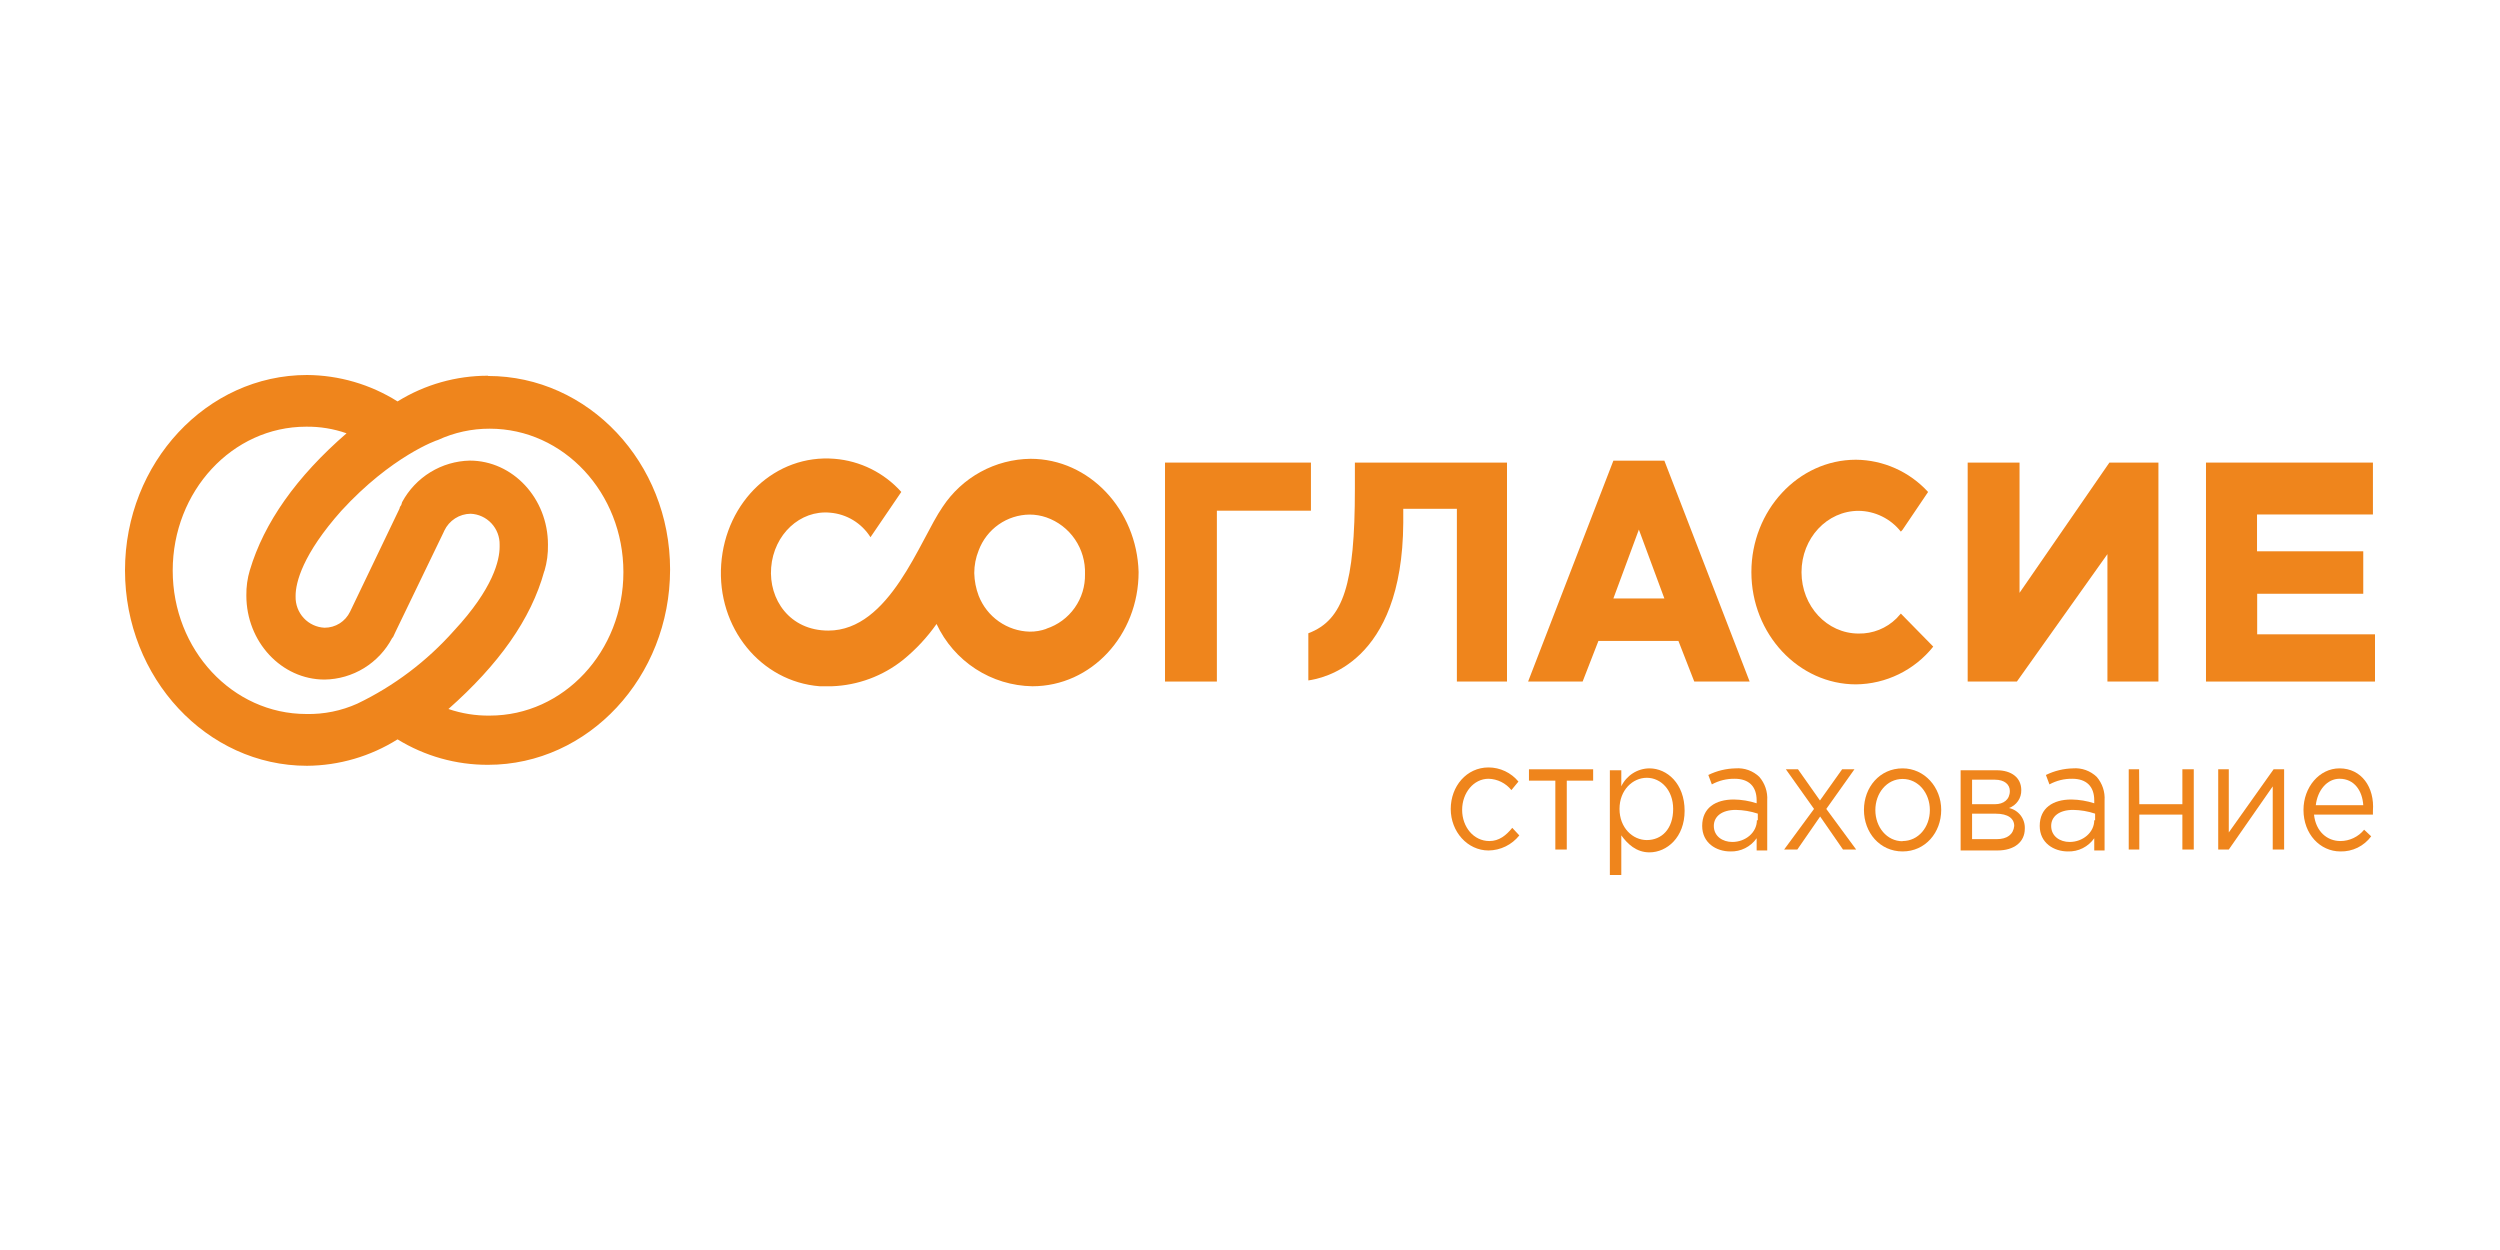 <?xml version="1.0" encoding="UTF-8"?> <svg xmlns="http://www.w3.org/2000/svg" width="200" height="100" viewBox="0 0 200 100" fill="none"><path d="M116.411 54.524H120.56V37.007H108.391V39.11C108.391 46.735 107.479 49.604 104.667 50.661V54.434C105.721 54.283 112.192 53.152 112.261 41.827V40.703H116.55V54.524H116.411Z" fill="#EF851C"></path><path d="M93.201 54.524H97.35V40.855H104.875V37.007H93.201V54.524Z" fill="#EF851C"></path><path d="M133.15 36.855H129.07L122.248 54.524H126.61L127.873 51.275H134.274L135.541 54.524H139.972L133.15 36.855ZM129.07 47.878L131.11 42.367L133.15 47.878H129.07Z" fill="#EF851C"></path><path d="M161.563 37.007H157.414V54.524H161.351L168.594 44.33V54.524H172.674V37.007H168.752L161.563 47.427V37.007Z" fill="#EF851C"></path><path d="M189.061 47.501V44.104H180.562V41.158H189.834V37.007H176.479V54.524H190V50.746H180.574V47.501H189.061Z" fill="#EF851C"></path><path d="M82.442 36.704C81.046 36.721 79.675 37.08 78.449 37.751C77.223 38.423 76.179 39.385 75.407 40.556C73.58 43.195 71.189 50.447 66.267 50.447C63.176 50.447 61.484 47.952 61.693 45.395C61.906 42.752 64.011 40.789 66.406 41.014C67.059 41.067 67.692 41.272 68.253 41.612C68.814 41.953 69.289 42.42 69.639 42.977L72.104 39.355C70.727 37.817 68.816 36.869 66.765 36.704C62.052 36.316 58.046 40.101 57.695 45.161C57.343 50.221 60.859 54.524 65.572 54.901H66.553C68.628 54.827 70.625 54.086 72.251 52.787C73.269 51.958 74.168 50.993 74.924 49.918C75.61 51.387 76.692 52.633 78.047 53.514C79.402 54.395 80.976 54.875 82.589 54.901C87.302 54.901 91.088 50.824 91.088 45.764C90.949 40.781 87.151 36.704 82.438 36.704H82.442ZM83.709 50.307C83.28 50.461 82.828 50.537 82.373 50.532C81.487 50.51 80.628 50.225 79.903 49.714C79.177 49.204 78.618 48.489 78.293 47.66C78.074 47.08 77.955 46.466 77.941 45.845C77.941 45.224 78.061 44.609 78.293 44.034C78.605 43.197 79.162 42.475 79.89 41.963C80.618 41.451 81.484 41.173 82.373 41.166C82.827 41.167 83.279 41.243 83.709 41.391C84.638 41.715 85.44 42.33 85.996 43.145C86.552 43.961 86.834 44.934 86.8 45.923C86.822 46.89 86.533 47.837 85.976 48.625C85.419 49.413 84.624 49.999 83.709 50.295V50.307Z" fill="#EF851C"></path><path d="M152.068 49.087L151.716 49.475C151.317 49.868 150.844 50.178 150.325 50.385C149.805 50.593 149.25 50.694 148.691 50.684C146.161 50.684 144.121 48.496 144.121 45.775C144.121 43.055 146.161 40.867 148.691 40.867C149.342 40.874 149.982 41.028 150.566 41.316C151.15 41.603 151.663 42.018 152.068 42.53L152.207 42.378L154.247 39.358C153.512 38.554 152.621 37.91 151.629 37.467C150.637 37.023 149.565 36.788 148.479 36.778C143.843 36.778 140.111 40.855 140.111 45.764C140.111 50.746 143.909 54.749 148.479 54.749C149.667 54.737 150.838 54.459 151.906 53.937C152.975 53.415 153.916 52.661 154.66 51.729L152.068 49.087Z" fill="#EF851C"></path><path d="M119.153 67.284C117.886 67.284 116.971 66.153 116.971 64.792C116.971 63.432 117.886 62.301 119.084 62.301C119.435 62.31 119.781 62.396 120.096 62.552C120.412 62.709 120.69 62.932 120.911 63.207L121.475 62.526C121.183 62.173 120.818 61.889 120.405 61.693C119.991 61.498 119.541 61.396 119.084 61.395C117.322 61.395 116.059 62.904 116.059 64.719C116.059 66.534 117.396 68.038 119.084 68.038C119.557 68.032 120.023 67.922 120.449 67.713C120.874 67.505 121.249 67.204 121.545 66.833L120.981 66.227C120.49 66.833 119.926 67.284 119.153 67.284Z" fill="#EF851C"></path><path d="M127.452 61.543H122.317V62.452H124.427V67.963H125.342V62.452H127.452V61.543Z" fill="#EF851C"></path><path d="M131.953 61.469C131.482 61.473 131.022 61.61 130.625 61.863C130.228 62.117 129.909 62.477 129.704 62.903V61.62H128.789V70H129.704V66.828C130.195 67.508 130.898 68.189 131.953 68.189C133.359 68.189 134.769 66.98 134.769 64.866C134.769 62.678 133.359 61.469 131.953 61.469ZM131.744 67.205C130.616 67.205 129.561 66.226 129.561 64.714C129.561 63.202 130.616 62.223 131.744 62.223C132.872 62.223 133.853 63.206 133.853 64.714C133.853 66.315 132.938 67.205 131.744 67.205Z" fill="#EF851C"></path><path d="M138.844 61.469C138.088 61.484 137.345 61.664 136.665 61.998L136.947 62.752C137.508 62.446 138.137 62.291 138.775 62.301C139.899 62.301 140.532 62.903 140.532 64.034V64.263C139.942 64.071 139.326 63.969 138.705 63.96C137.229 63.96 136.175 64.64 136.175 66.075C136.175 67.435 137.299 68.115 138.423 68.115C138.834 68.129 139.243 68.04 139.611 67.855C139.979 67.67 140.296 67.396 140.532 67.058V68.037H141.378V64.034C141.423 63.346 141.195 62.669 140.745 62.149C140.493 61.908 140.194 61.723 139.867 61.605C139.539 61.488 139.191 61.442 138.844 61.469ZM140.552 65.62C140.552 66.603 139.64 67.357 138.585 67.357C137.813 67.357 137.106 66.906 137.106 66.075C137.106 65.32 137.739 64.792 138.864 64.792C139.462 64.802 140.056 64.903 140.625 65.091V65.62H140.552Z" fill="#EF851C"></path><path d="M145.597 64.038L143.839 61.543H142.87L145.122 64.714L142.73 67.963H143.785L145.612 65.321L147.44 67.963H148.494L146.103 64.714L148.355 61.543H147.37L145.597 64.038Z" fill="#EF851C"></path><path d="M152.207 61.469C150.379 61.469 149.116 62.977 149.116 64.792C149.116 66.607 150.383 68.115 152.207 68.115C154.03 68.115 155.297 66.603 155.297 64.792C155.297 62.981 153.964 61.469 152.207 61.469ZM152.207 67.299C150.943 67.299 150.028 66.164 150.028 64.807C150.028 63.451 150.943 62.316 152.207 62.316C153.47 62.316 154.389 63.447 154.389 64.807C154.389 66.168 153.474 67.283 152.207 67.283V67.299Z" fill="#EF851C"></path><path d="M160.717 64.64C161.011 64.537 161.265 64.343 161.442 64.085C161.62 63.827 161.711 63.52 161.702 63.206C161.702 62.223 160.93 61.621 159.732 61.621H156.85V68.037H159.802C161.138 68.037 161.984 67.357 161.984 66.3C162.003 65.917 161.886 65.54 161.654 65.236C161.421 64.932 161.09 64.721 160.717 64.64ZM157.766 62.375H159.593C160.366 62.375 160.787 62.763 160.787 63.28C160.787 63.96 160.296 64.337 159.593 64.337H157.766V62.375ZM159.732 67.132H157.766V65.095H159.662C160.648 65.095 161.138 65.484 161.138 66.075C161.069 66.755 160.578 67.132 159.732 67.132Z" fill="#EF851C"></path><path d="M165.852 61.469C165.096 61.484 164.352 61.664 163.673 61.998L163.955 62.752C164.515 62.446 165.145 62.291 165.782 62.301C166.906 62.301 167.54 62.903 167.54 64.034V64.263C166.949 64.072 166.333 63.97 165.712 63.96C164.233 63.96 163.178 64.64 163.178 66.075C163.178 67.435 164.306 68.115 165.43 68.115C165.842 68.129 166.25 68.04 166.618 67.855C166.986 67.67 167.303 67.396 167.54 67.058V68.037H168.366V64.034C168.412 63.347 168.186 62.669 167.737 62.149C167.485 61.908 167.186 61.723 166.858 61.605C166.531 61.488 166.183 61.442 165.836 61.469H165.852ZM167.54 65.62C167.54 66.603 166.624 67.357 165.57 67.357C164.797 67.357 164.094 66.906 164.094 66.075C164.094 65.32 164.727 64.792 165.852 64.792C166.449 64.801 167.042 64.902 167.609 65.091V65.62H167.54Z" fill="#EF851C"></path><path d="M171.128 61.543H170.298V67.963H171.144V65.169H174.59V67.963H175.502V61.543H174.59V64.337H171.144L171.128 61.543Z" fill="#EF851C"></path><path d="M178.303 67.963L181.818 62.911V67.963H182.73V61.543H181.888L178.303 66.596V61.543H177.457V67.963H178.303Z" fill="#EF851C"></path><path d="M187.161 61.469C185.546 61.469 184.279 62.977 184.279 64.792C184.279 66.735 185.615 68.115 187.23 68.115C187.707 68.127 188.18 68.023 188.609 67.813C189.038 67.602 189.41 67.291 189.695 66.906L189.131 66.377C188.9 66.66 188.61 66.888 188.281 67.044C187.953 67.201 187.594 67.282 187.23 67.283C186.179 67.283 185.264 66.529 185.121 65.169H189.834V64.866C189.977 62.981 188.918 61.469 187.161 61.469ZM185.264 64.415C185.403 63.206 186.179 62.3 187.161 62.3C188.358 62.3 188.992 63.28 189.061 64.415H185.264Z" fill="#EF851C"></path><path d="M39.047 30.058C36.49 30.053 33.981 30.765 31.804 32.114C29.63 30.748 27.123 30.016 24.56 30C16.544 30 10 37.023 10 45.628C10 54.233 16.544 61.263 24.56 61.263C27.122 61.245 29.63 60.513 31.804 59.149C33.984 60.49 36.492 61.195 39.047 61.185C47.067 61.185 53.607 54.166 53.607 45.558C53.607 37.007 47.067 30.078 39.047 30.078V30.058ZM19.99 45.604C19.792 46.266 19.697 46.954 19.708 47.645C19.708 51.345 22.52 54.365 25.966 54.365C27.081 54.349 28.171 54.033 29.123 53.448C30.074 52.864 30.852 52.032 31.375 51.042L31.444 50.968C31.514 50.816 31.584 50.665 31.657 50.513L35.474 42.608L35.543 42.456C35.733 42.054 36.031 41.713 36.404 41.473C36.777 41.233 37.21 41.104 37.653 41.1C38.286 41.127 38.884 41.403 39.317 41.869C39.751 42.335 39.985 42.953 39.97 43.591V43.743C39.97 44.8 39.476 47.062 36.312 50.463C34.146 52.902 31.52 54.883 28.586 56.292C27.303 56.868 25.91 57.151 24.506 57.12C18.599 57.12 13.817 51.986 13.817 45.643C13.817 39.3 18.584 34.135 24.491 34.135C25.591 34.121 26.685 34.3 27.724 34.664C23.714 38.138 21.114 41.831 19.99 45.612V45.604ZM43.555 45.682C43.758 44.996 43.853 44.283 43.837 43.568C43.837 39.868 41.025 36.848 37.579 36.848C36.467 36.873 35.381 37.193 34.431 37.776C33.481 38.358 32.702 39.184 32.171 40.167L32.101 40.397C32.026 40.48 31.976 40.584 31.958 40.696L28.006 48.935C27.821 49.321 27.531 49.646 27.17 49.873C26.809 50.1 26.392 50.219 25.966 50.218C25.333 50.19 24.735 49.914 24.302 49.448C23.868 48.983 23.634 48.364 23.648 47.726V47.66C23.648 46.603 24.213 44.337 27.307 40.863C31.317 36.487 34.971 35.2 35.033 35.2C36.334 34.599 37.75 34.29 39.182 34.295C45.089 34.295 49.872 39.429 49.872 45.772C49.872 52.114 45.089 57.248 39.182 57.248C38.058 57.263 36.94 57.084 35.875 56.72C39.885 53.172 42.485 49.545 43.54 45.698" fill="#EF851C"></path></svg> 